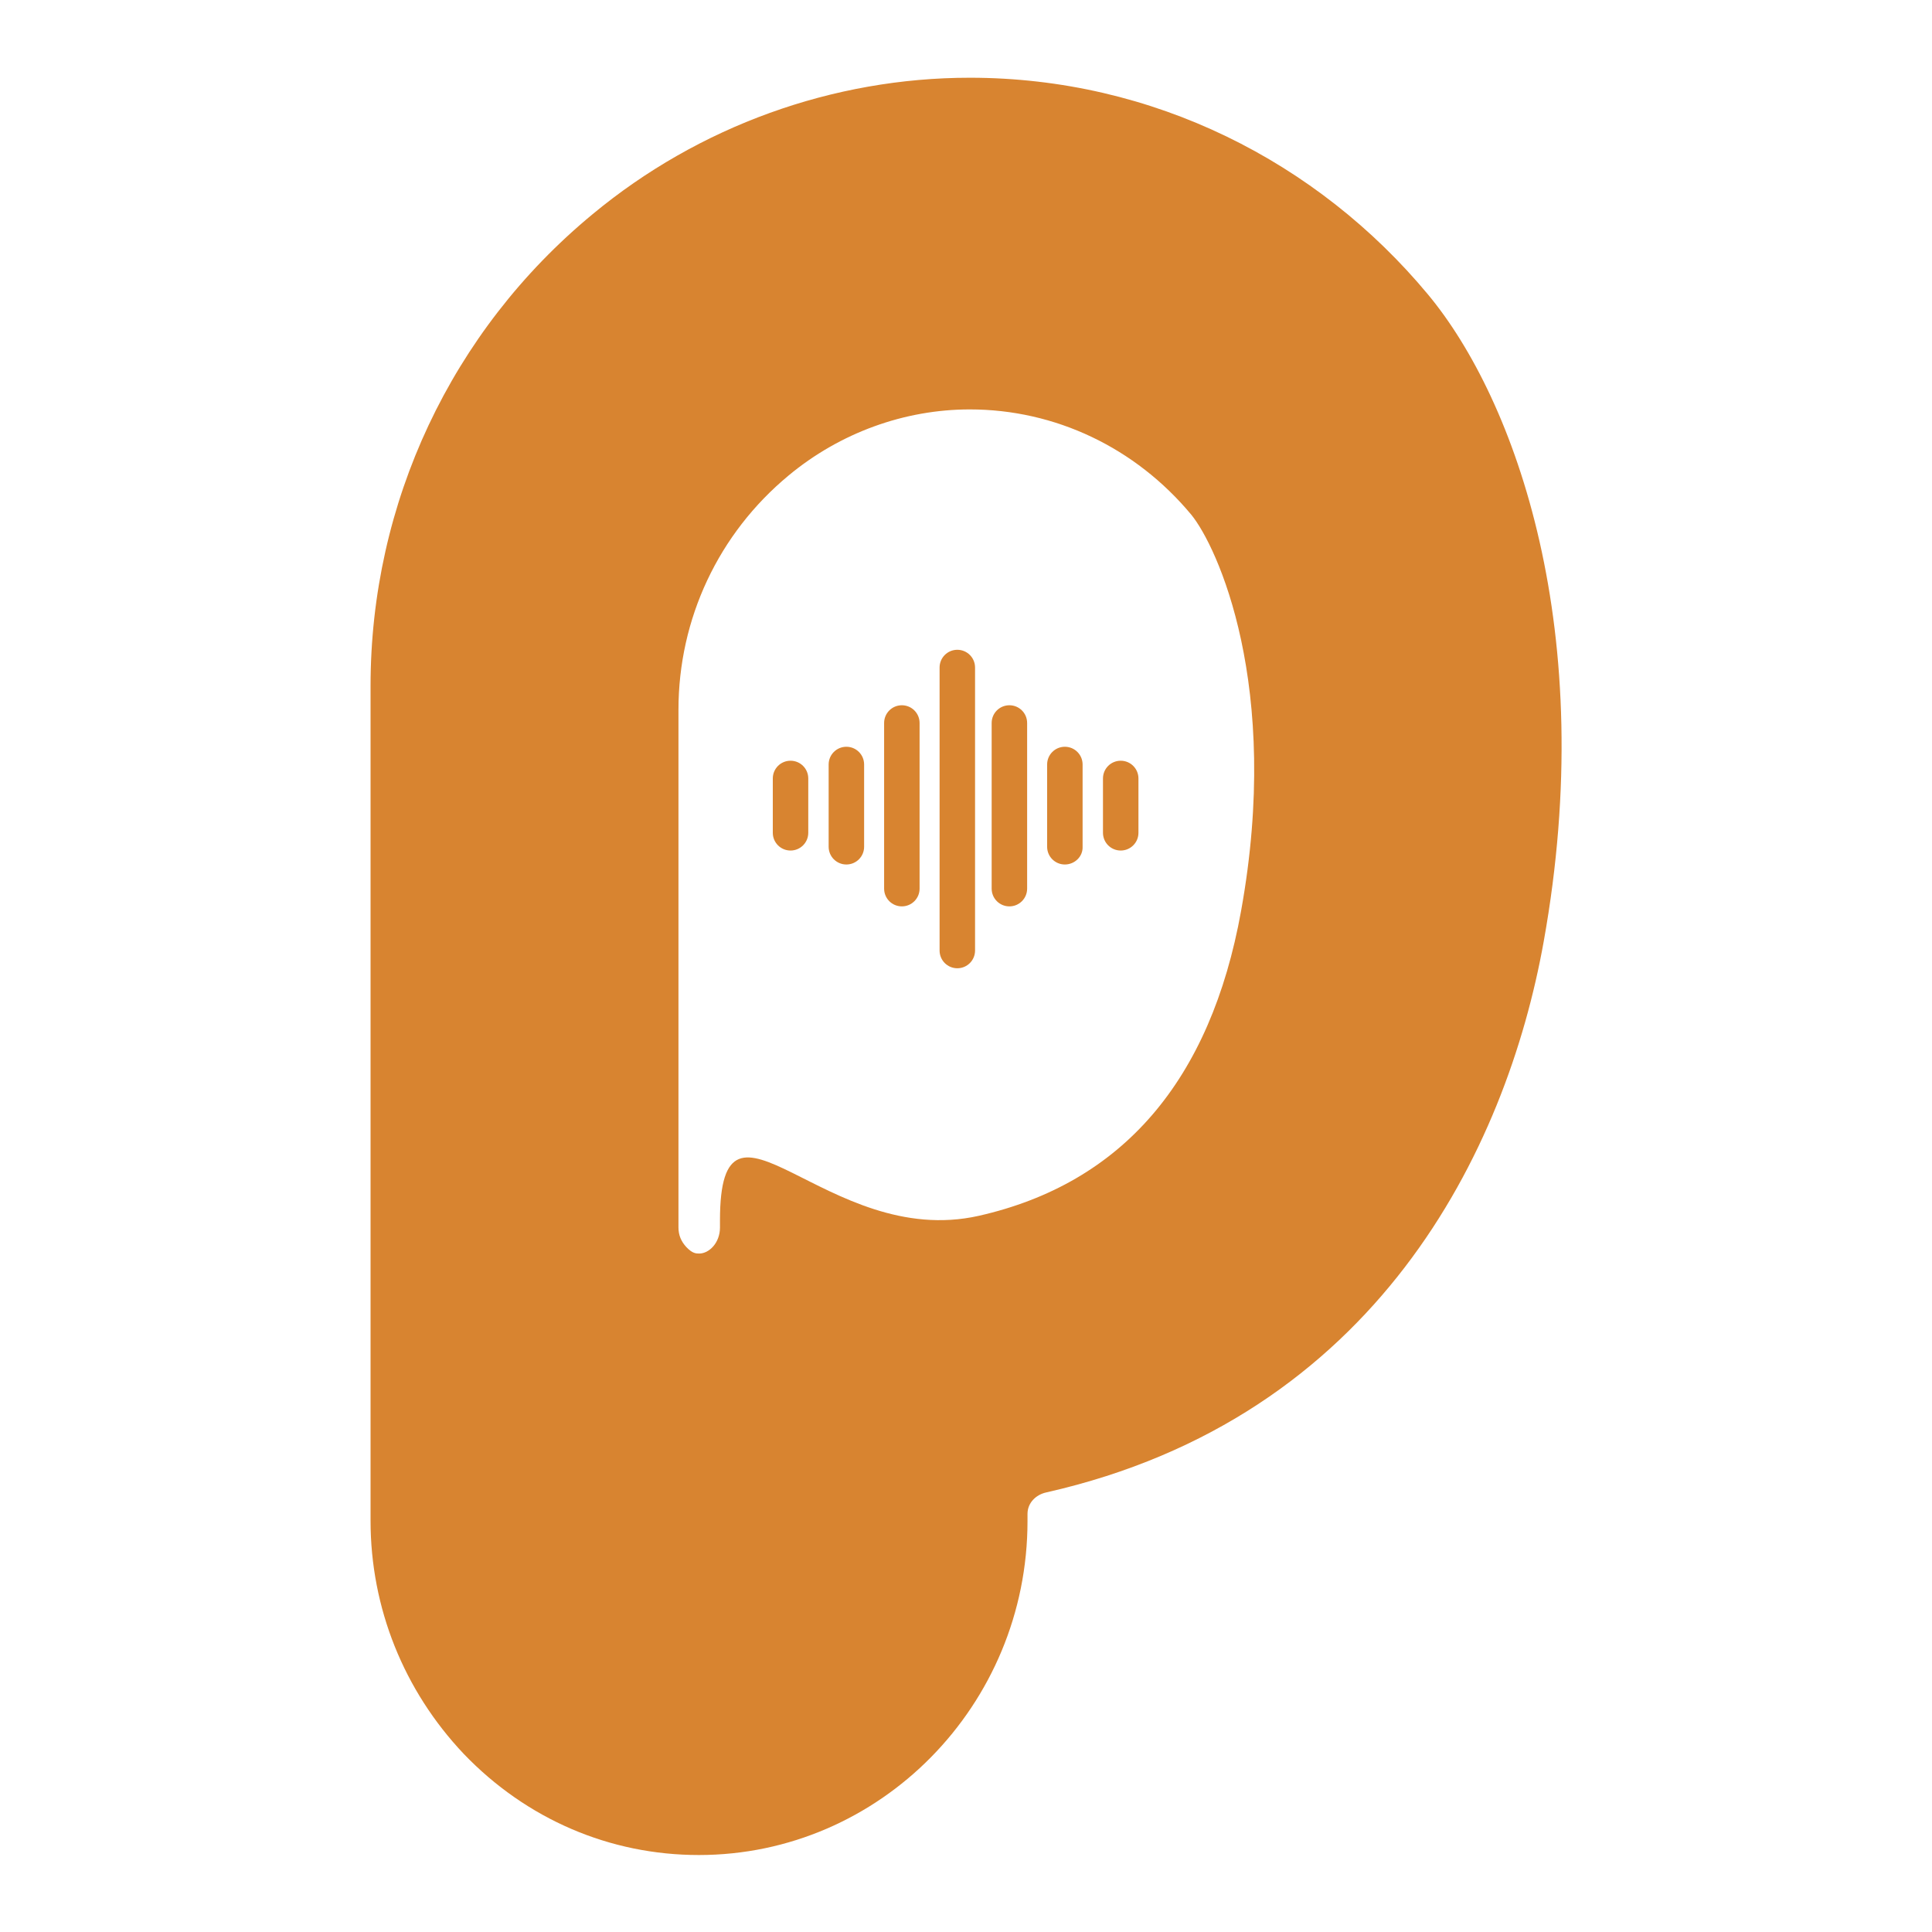 <svg xmlns="http://www.w3.org/2000/svg" xmlns:xlink="http://www.w3.org/1999/xlink" id="Layer_1" x="0px" y="0px" viewBox="0 0 512 512" style="enable-background:new 0 0 512 512;" xml:space="preserve"><style type="text/css">	.st0{fill:#D88430;}	.st1{fill:#FFFFFF;}	.st2{fill:#1779BF;}	.st3{fill-rule:evenodd;clip-rule:evenodd;fill:#D88430;}	.st4{fill:#E6AD35;}	.st5{fill:#EBBB36;}	.st6{fill:#1B222F;}	.st7{fill:#6A9E7C;}	.st8{fill:none;stroke:#525252;stroke-width:11.765;stroke-linecap:round;stroke-linejoin:round;stroke-miterlimit:10;}	.st9{fill:#8C8280;}	.st10{fill:#E3A970;}	.st11{fill:#234C6C;}	.st12{fill:#D88430;stroke:#D88430;stroke-width:1.591;stroke-linecap:round;stroke-linejoin:round;stroke-miterlimit:10;}	.st13{fill:#D88430;stroke:#D88430;stroke-width:1.963;stroke-linecap:round;stroke-linejoin:round;stroke-miterlimit:10;}</style><g>	<path class="st0" d="M409.1,249.5c-9.9,55.3-44.3,126.2-131.8,146c-2.8,0.6-5,2.8-5,5.7v1.9c0,48.8-39.1,88.5-87.1,88.5  c-23.6,0-45.7-9.5-62.3-26.8C107,448,98.2,426.1,98.2,403V181.8c0-48.5,21.4-94.1,58.8-125c28.2-23.4,63.8-36.2,100-36.2  c48.6,0,92.2,22.3,121.4,57.4C401.7,106,423.8,167.6,409.1,249.5z M190.8,325.3v-1.9c0-41.1,28.2,7.9,68.6-1.2  c38-8.6,61.4-35.8,69.5-80.8c10.8-59.8-6.4-96.7-13.2-105c-14.8-17.8-36.1-27.9-58.7-27.9c-17.3,0-34.4,6.2-48,17.5  c-18.6,15.4-29.2,38-29.2,62.1v137.2c0,2,0.7,3.7,2.1,5.2c1.6,1.7,2.6,1.7,3.4,1.7C187.9,332.2,190.8,329.4,190.8,325.3z"></path>	<g>		<g>			<path class="st0" d="M209.5,225.4c-2.6,0-4.7-2.1-4.7-4.7v-14.4c0-2.6,2.1-4.7,4.7-4.7s4.7,2.1,4.7,4.7v14.4    C214.2,223.3,212.1,225.4,209.5,225.4z"></path>		</g>		<g>			<path class="st0" d="M224.3,229.1c-2.6,0-4.7-2.1-4.7-4.7v-21.8c0-2.6,2.1-4.7,4.7-4.7c2.6,0,4.7,2.1,4.7,4.7v21.8    C229,227,226.9,229.1,224.3,229.1z"></path>		</g>		<g>			<path class="st0" d="M239,240.2c-2.6,0-4.7-2.1-4.7-4.7v-43.9c0-2.6,2.1-4.7,4.7-4.7s4.7,2.1,4.7,4.7v43.9    C243.7,238.1,241.6,240.2,239,240.2z"></path>		</g>		<g>			<path class="st0" d="M297,225.4c-2.6,0-4.7-2.1-4.7-4.7v-14.4c0-2.6,2.1-4.7,4.7-4.7s4.7,2.1,4.7,4.7v14.4    C301.7,223.3,299.6,225.4,297,225.4z"></path>		</g>		<g>			<path class="st0" d="M282.2,229.1c-2.6,0-4.7-2.1-4.7-4.7v-21.8c0-2.6,2.1-4.7,4.7-4.7c2.6,0,4.7,2.1,4.7,4.7v21.8    C287,227,284.8,229.1,282.2,229.1z"></path>		</g>		<g>			<path class="st0" d="M267.5,240.2c-2.6,0-4.7-2.1-4.7-4.7v-43.9c0-2.6,2.1-4.7,4.7-4.7s4.7,2.1,4.7,4.7v43.9    C272.2,238.1,270.1,240.2,267.5,240.2z"></path>		</g>		<g>			<path class="st0" d="M253.7,256.6c-2.6,0-4.7-2.1-4.7-4.7v-75c0-2.6,2.1-4.7,4.7-4.7c2.6,0,4.7,2.1,4.7,4.7v75    C258.4,254.5,256.3,256.6,253.7,256.6z"></path>		</g>	</g></g></svg>